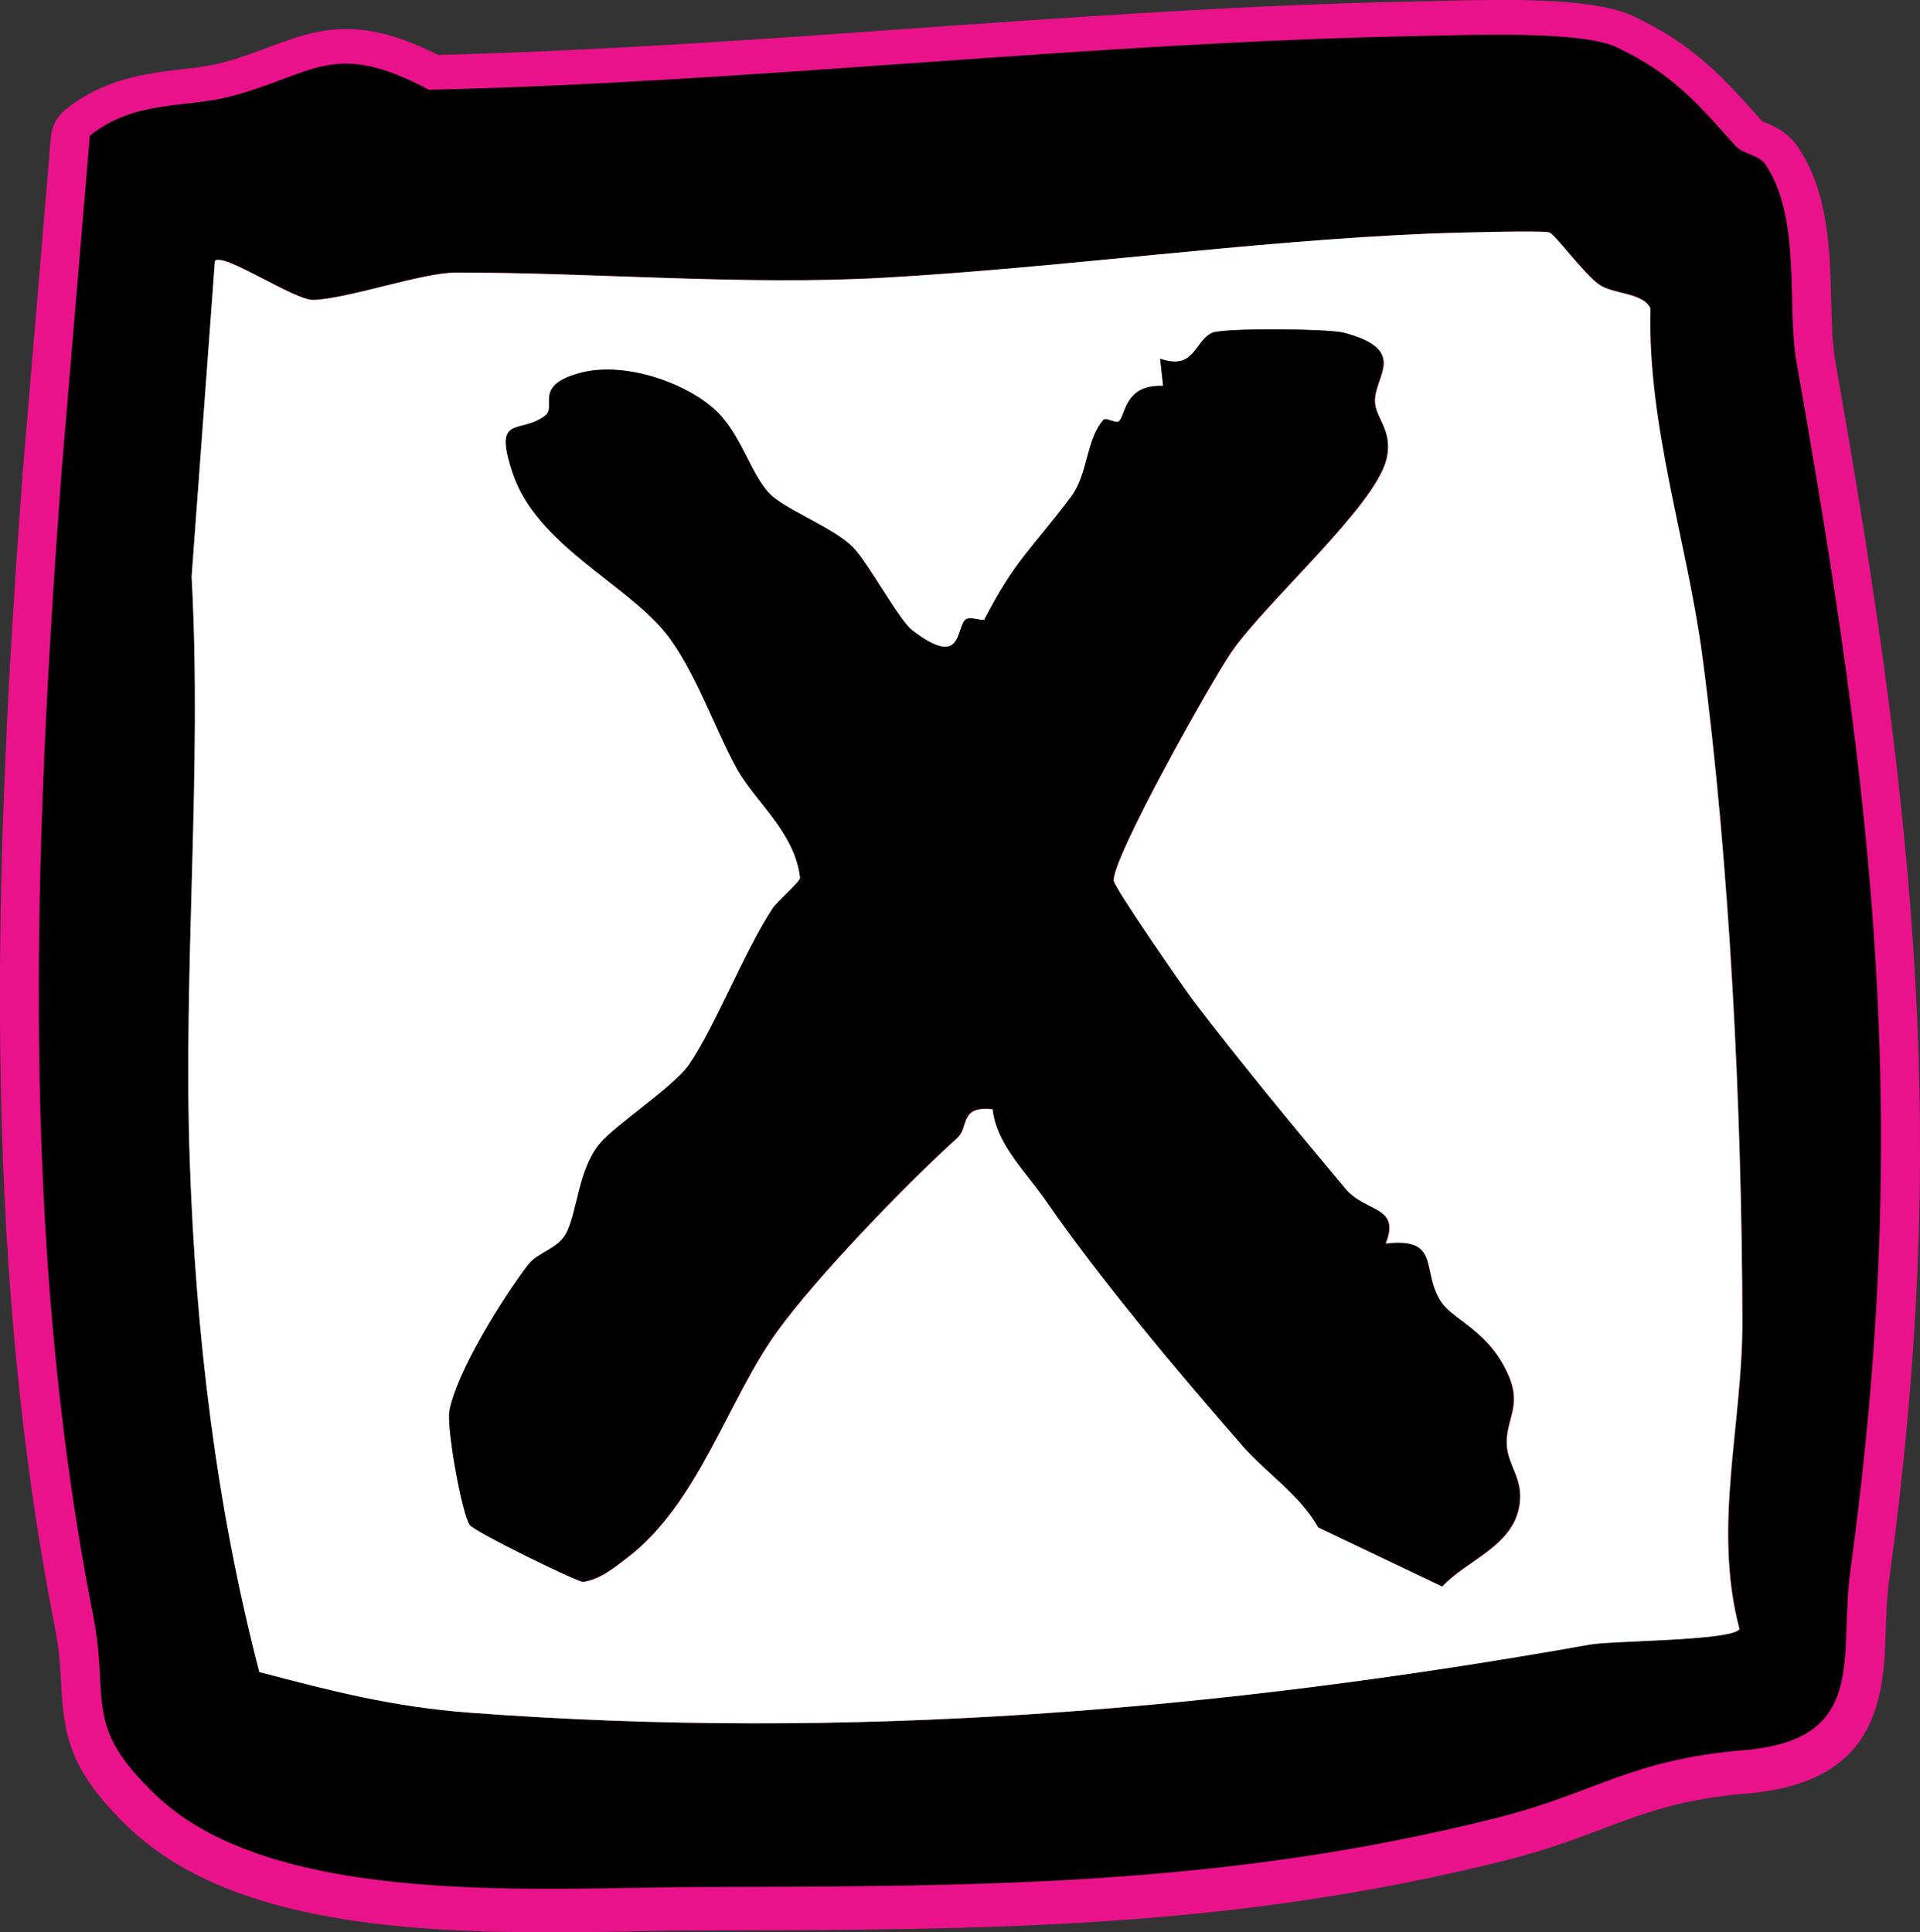<?xml version="1.0" encoding="UTF-8"?><svg id="Layer_1" xmlns="http://www.w3.org/2000/svg" viewBox="0 0 147.51 148.48"><rect x="0" y="0" width="147.51" height="148.48" fill="#333333" stroke="none"/><path d="M42.23,146.98c-10.82,0-24.16-.86-31.23-7.56-4.49-4.25-4.63-6.82-4.8-10.08-.07-1.28-.15-2.73-.5-4.55C-.04,95.61,1.12,65.17,3.23,36.62l2.18-25.98c.03-.41.23-.78.55-1.04,2.67-2.16,5.62-2.5,8.23-2.8,1.11-.13,2.16-.25,3.11-.5,1.54-.4,2.81-.88,3.93-1.3,1.83-.69,3.41-1.28,5.36-1.28s4.06.62,6.74,2c12.24-.3,24.69-1.18,36.73-2.04,12.71-.9,25.85-1.84,38.8-2.09l1.33-.03c1.38-.03,3.1-.07,4.87-.07,5.08,0,8.2.35,9.79,1.1,4.37,2.06,6.45,4.39,9.32,7.6l.29.33c.06.07.35.18.54.26.58.23,1.36.55,1.91,1.37,2.09,3.13,2.19,7.35,2.28,11.07.04,1.72.08,3.35.31,4.66,8.05,45.61,7.71,67.21,4.15,93.31-.18,1.33-.23,2.68-.27,3.98-.17,4.87-.35,10.38-9.25,11.13-5.25.44-8.13,1.53-11.46,2.78-2.13.8-4.33,1.64-7.35,2.4-20.87,5.24-39.39,5.29-60.83,5.35h-.89c-1.46,0-3.05.03-4.73.06-2.09.04-4.32.08-6.63.08ZM21.17,127.59c4.83,1.27,9.47,2.43,15.02,2.85,7.22.54,14.64.82,22.04.82,20.07,0,40.9-1.97,63.68-6.03.66-.12,1.92-.18,3.91-.27,1.69-.08,4.53-.21,6.05-.43-1.01-4.93-.52-9.82-.04-14.56.27-2.66.54-5.41.54-8.09-.04-17.95-1.15-36.5-3.06-50.88-.41-3.12-1.09-6.34-1.74-9.47-1.15-5.52-2.35-11.22-2.28-16.94-.26-.1-.77-.23-1.1-.31-.73-.18-1.49-.37-2.14-.81-.75-.51-1.62-1.49-2.76-2.82-.29-.33-.65-.76-.89-1.02-.21,0-.56-.01-1.1-.01-2.29,0-6.29.11-7.37.15-7.56.32-15.23,1.06-22.64,1.78-6.31.61-12.82,1.24-19.24,1.61-2.38.14-4.92.2-7.75.2-4.27,0-8.61-.15-12.8-.3-4.2-.15-8.17-.29-12.08-.29h-.4c-1.15,0-3.22.52-5.23,1.01-2.15.53-4.17,1.03-5.64,1.09h0c-1.11,0-2.46-.67-4.57-1.77-.5-.26-1.14-.59-1.69-.85l-1.65,22.4c.44,7.94.21,16.1,0,23.99-.19,6.87-.38,13.98-.14,20.9.5,14.07,2.16,26.53,5.08,38.04Z" style="fill:#ea128b;"/><path d="M115.04,3c3.63,0,7.49.18,9.15.96,4.23,2,6.11,4.19,9.13,7.57.62.7,1.78.65,2.32,1.46,2.77,4.14,1.61,10.87,2.37,15.16,5.98,33.86,8.86,58.28,4.14,92.85-.91,6.67,1.43,13.01-8.17,13.81-8.82.74-11.33,3.28-19.06,5.22-20.98,5.27-39.88,5.25-61.36,5.3-3.26,0-7.19.14-11.36.14-10.96,0-23.58-.89-30.2-7.15-5.74-5.44-3.57-7.27-4.86-13.83-5.73-29.13-4.55-59.22-2.44-87.76l2.18-25.96c3.39-2.75,7.41-2.13,10.77-3.01,4.05-1.06,6.12-2.53,8.9-2.53,1.67,0,3.61.53,6.38,2.01,25.3-.59,50.59-3.64,75.91-4.13,1.49-.03,3.78-.11,6.17-.11M60.3,21.86c-8.38,0-16.9-.59-24.88-.59-.14,0-.27,0-.41,0-2.58,0-8.23,2-10.91,2.1-.01,0-.02,0-.03,0-1.39,0-6.03-3.08-7.29-3.08-.12,0-.21.03-.27.1l-1.79,24.26c.83,14.81-.66,30-.14,44.95.47,13.24,2,26.36,5.34,39.21,5.62,1.48,10.28,2.67,16.14,3.12,7.43.56,14.81.83,22.16.83,21.49,0,42.68-2.27,63.94-6.05,1.76-.31,10.82-.29,11.48-1.18-2.09-7.87.24-15.72.22-23.65-.04-16.1-.96-35.13-3.07-51.08-1.17-8.8-4.24-17.78-3.99-26.76-.55-1.22-2.83-1.08-3.91-1.81-1.16-.78-3.41-3.87-3.87-4.04-.12-.05-.79-.06-1.72-.06-2.36,0-6.42.11-7.44.16-14.06.6-27.99,2.6-41.9,3.39-2.53.14-5.09.2-7.67.2M115.05,0h0c-1.8,0-3.52.04-4.91.08-.49.01-.93.02-1.32.03-12.99.25-26.15,1.19-38.88,2.09-11.9.85-24.2,1.72-36.28,2.02-2.73-1.37-4.94-1.99-7.08-1.99s-4,.67-5.89,1.38c-1.14.43-2.31.87-3.78,1.25-.85.22-1.84.34-2.9.46-2.67.31-5.99.69-9,3.12-.64.51-1.03,1.27-1.1,2.08l-2.18,25.96c-2.12,28.69-3.28,59.25,2.49,88.59.34,1.72.41,3.05.48,4.34.21,3.99.67,6.73,5.27,11.09,7.42,7.03,20.47,7.98,32.26,7.98,2.32,0,4.52-.04,6.65-.08,1.68-.03,3.27-.06,4.71-.06h.88c21.54-.06,40.15-.11,61.2-5.39,3.11-.78,5.45-1.67,7.52-2.45,3.23-1.22,6.01-2.27,11.06-2.69,10.23-.86,10.46-7.63,10.63-12.57.04-1.26.09-2.57.26-3.83,4.57-33.47,2.19-57.84-4.16-93.78-.21-1.2-.25-2.77-.29-4.44-.1-3.93-.2-8.38-2.54-11.87-.81-1.21-1.93-1.66-2.6-1.93-.05-.02-.1-.04-.16-.06l-.11-.13c-2.99-3.35-5.16-5.77-9.8-7.96-1.83-.86-5.05-1.25-10.43-1.25h0ZM60.3,24.86c2.86,0,5.43-.07,7.84-.21,6.44-.37,12.98-1,19.3-1.62,7.39-.72,15.04-1.46,22.56-1.78,1.07-.05,5.05-.15,7.31-.15.16,0,.29,0,.42,0,.15.17.3.35.44.51,1.22,1.42,2.15,2.47,3.06,3.09.85.58,1.81.82,2.58,1.01.08,5.49,1.21,10.88,2.3,16.11.68,3.24,1.32,6.3,1.72,9.36,1.9,14.32,3.01,32.79,3.05,50.69,0,2.6-.26,5.19-.53,7.93-.44,4.34-.89,8.81-.22,13.39-1.43.12-3.2.2-4.37.25-2.12.1-3.35.16-4.11.29-22.69,4.04-43.43,6.01-63.42,6.01-7.37,0-14.74-.27-21.93-.82-5.12-.39-9.3-1.38-13.89-2.58-2.76-11.17-4.34-23.25-4.82-36.86-.24-6.87-.05-13.95.14-20.8.22-7.89.44-16.05,0-24.02l1.48-20.06c2.19,1.13,3.55,1.77,4.85,1.77.04,0,.1,0,.14,0,1.61-.06,3.71-.58,5.94-1.13,1.74-.43,3.9-.97,4.87-.97h.4c3.89,0,7.84.14,12.03.29,4.21.15,8.56.3,12.85.3h0Z" style="fill:#ea128b;"/><path d="M58.23,134.25c-7.48,0-14.97-.28-22.27-.83-6.15-.46-11.13-1.77-16.41-3.16-.52-.14-.93-.55-1.07-1.07-3.11-11.96-4.88-24.9-5.39-39.54-.25-7.01-.05-14.17.14-21.08.22-7.86.44-15.99,0-23.84,0-.06,0-.13,0-.19l1.79-24.26c.02-.3.13-.58.31-.81.2-.25.65-.67,1.45-.67.93,0,2.13.6,4.17,1.65,1,.52,2.66,1.38,3.15,1.43,1.09-.04,3.06-.53,4.96-1,2.28-.56,4.43-1.1,5.94-1.1h.41c3.97,0,8.15.15,12.19.29,4.17.15,8.48.3,12.69.3h0c2.78,0,5.26-.06,7.58-.2,6.35-.36,12.84-.99,19.12-1.6,7.45-.72,15.16-1.47,22.8-1.79,1.1-.05,5.17-.16,7.5-.16,1.66,0,1.95.05,2.25.16.53.2.91.62,2.02,1.92.67.78,1.68,1.96,2.16,2.28.21.14.75.28,1.19.39,1.1.28,2.62.65,3.25,2.05.1.21.14.44.13.66-.15,5.57,1.04,11.3,2.2,16.84.66,3.17,1.35,6.46,1.78,9.69,1.92,14.51,3.04,33.19,3.08,51.27,0,2.83-.28,5.66-.55,8.4-.52,5.14-1.01,10,.28,14.87.12.44.03.91-.24,1.27-.72.98-2.14,1.23-8.9,1.54-1.49.07-3.02.14-3.52.23-22.95,4.09-43.95,6.08-64.2,6.08ZM110.52,120.42c.56-.47,1.15-.88,1.73-1.29,1.47-1.02,2.74-1.91,2.99-3.34.14-.82-.08-1.35-.38-2.09-.26-.62-.54-1.33-.6-2.23-.06-.99.15-1.79.32-2.43.23-.87.37-1.4-.04-2.37-.8-1.9-2.06-2.85-3.17-3.69-.74-.56-1.44-1.09-1.92-1.83-.67-1.02-.89-2.06-1.05-2.81-.07-.33-.18-.83-.27-.94h0s-.17-.09-.69-.09c-.24,0-.51.02-.81.05-.06,0-.12.01-.18.01-.46,0-.9-.21-1.19-.59-.32-.42-.4-.98-.21-1.47.13-.33.17-.53.18-.62-.14-.1-.43-.25-.66-.37-.68-.34-1.61-.81-2.38-1.73-4.98-5.94-8.9-10.79-11.65-14.4-.06-.08-6.35-8.79-6.48-10.06-.26-2.66,8.83-17.91,9.28-18.56,1.06-1.54,2.94-3.56,4.92-5.69,2.8-3,6.28-6.74,6.76-8.59.23-.9.01-1.37-.33-2.09-.27-.57-.6-1.27-.58-2.15.01-.74.23-1.39.43-1.96.1-.29.27-.77.24-.92h0s-.27-.4-1.91-.84c-.37-.09-2.37-.21-5.12-.21-2.33,0-3.65.09-4.06.16-.13.1-.29.32-.45.54-.43.58-1.12,1.52-2.43,1.73l.03.25c.05.44-.1.87-.4,1.19-.28.3-.68.47-1.09.47-.02,0-.25,0-.25,0-.98,0-1.12.35-1.42,1.12-.16.43-.35.91-.79,1.27-.21.17-.57.38-1.08.38-.11,0-.22,0-.32-.03-.23.49-.39,1.09-.56,1.72-.3,1.12-.64,2.39-1.47,3.48-.93,1.23-1.69,2.16-2.36,2.97-1.55,1.9-2.57,3.15-4.16,6.23-.26.5-.86.84-1.42.84-.1,0-.24-.01-.41-.04-.25.71-.86,2.09-2.52,2.09-.95,0-2.02-.49-3.46-1.6-.7-.54-1.48-1.73-2.7-3.63-.73-1.13-1.55-2.42-2-2.88-.59-.61-1.92-1.33-3.1-1.97-1.34-.73-2.61-1.41-3.33-2.18-.8-.85-1.35-1.92-1.93-3.06-.64-1.25-1.3-2.55-2.27-3.39-1.77-1.52-4.7-2.58-7.13-2.58-.57,0-1.1.06-1.57.17-1.19.29-1.41.58-1.42.59,0,.02,0,.19,0,.3,0,.47.03,1.44-.84,2.13-.85.68-1.73.9-2.31,1.05-.05.01-.11.03-.17.04.03.27.13.78.44,1.69,1.01,3.03,3.92,5.31,6.74,7.52,1.84,1.44,3.58,2.8,4.82,4.38,1.54,1.94,2.71,4.51,3.84,7,.6,1.32,1.17,2.56,1.73,3.57.42.75,1.03,1.52,1.68,2.34,1.42,1.79,3.03,3.82,3.35,6.58.05.94-.47,1.46-1.51,2.49-.28.27-.74.73-.85.89-1.01,1.52-2.1,3.76-3.15,5.92-1.14,2.34-2.21,4.55-3.27,6.08-.78,1.13-2.42,2.43-4.17,3.81-1.15.91-2.34,1.84-2.79,2.39-.79.94-1.16,2.48-1.49,3.83-.25,1.04-.5,2.03-.92,2.82-.55,1.03-1.44,1.55-2.16,1.97-.38.22-.75.44-.9.64-2.08,2.72-5.28,8.06-5.75,10.57-.13.96.78,6.23,1.28,7.53,1.16.75,6.19,3.22,7.58,3.78.71-.21,1.4-.73,2.12-1.29l.28-.21c3.22-2.45,5.32-6.5,7.35-10.42,1.23-2.38,2.39-4.62,3.81-6.58,3.29-4.56,10.3-11.75,14.1-15.18,0-.02.06-.21.1-.33.22-.69.75-2.3,3.07-2.3.22,0,.46.01.73.04.7.08,1.24.63,1.32,1.33.18,1.61,1.32,3.07,2.54,4.62.45.57.92,1.17,1.34,1.78,4.2,6.08,10.44,13.48,14.94,18.63.66.75,1.39,1.42,2.17,2.14,1.27,1.17,2.58,2.37,3.59,3.97l8.18,3.9Z" style="fill:#ea128b;"/><path d="M117.3,18.11c.93,0,1.59.02,1.72.06.46.17,2.71,3.26,3.87,4.04,1.08.73,3.36.6,3.91,1.81-.25,8.98,2.83,17.96,3.99,26.76,2.11,15.95,3.04,34.98,3.07,51.08.02,7.93-2.31,15.78-.22,23.65-.66.9-9.72.87-11.48,1.18-21.26,3.79-42.46,6.05-63.94,6.05-7.35,0-14.73-.26-22.16-.83-5.86-.44-10.52-1.64-16.14-3.12-3.34-12.86-4.88-25.97-5.34-39.21-.53-14.96.96-30.15.14-44.95l1.79-24.26c.05-.07.14-.1.27-.1,1.25,0,5.9,3.08,7.29,3.08.01,0,.02,0,.03,0,2.68-.1,8.33-2.09,10.91-2.1.14,0,.27,0,.41,0,7.98,0,16.5.59,24.88.59,2.58,0,5.14-.06,7.67-.2,13.9-.8,27.84-2.8,41.9-3.39,1.02-.04,5.08-.16,7.44-.16M90.26,28.12c-.31,0-.68-.07-1.12-.22l.23,2.09c-.09,0-.17,0-.25,0-2.74,0-2.64,2.31-3.16,2.74-.03.03-.08.04-.13.04-.24,0-.67-.21-.91-.21-.06,0-.1.01-.13.04-1.38,1.56-1.17,4.16-2.51,5.94-3.1,4.09-4.3,4.86-6.65,9.42-.01.02-.04.03-.09.03-.19,0-.63-.13-.97-.13-.16,0-.3.03-.39.11-.51.5-.42,2.07-1.56,2.07-.53,0-1.31-.34-2.55-1.29-1-.77-3.35-5.15-4.54-6.36-1.44-1.48-5.25-2.9-6.41-4.13-1.51-1.6-2.21-4.75-4.32-6.56-1.96-1.68-5.24-2.94-8.11-2.94-.67,0-1.32.07-1.92.22-3.83.94-1.95,2.6-2.82,3.3-1.93,1.53-4.07-.2-2.53,4.43,1.83,5.52,8.77,8.52,11.81,12.36,2.23,2.81,3.79,7.44,5.43,10.38,1.43,2.56,4.45,4.85,4.85,8.36.02.31-1.73,1.78-2.12,2.37-2.14,3.24-4.43,9.11-6.41,11.99-1.17,1.7-5.64,4.6-6.87,6.08-1.65,1.98-1.72,5.29-2.58,6.9-.64,1.19-2.18,1.43-2.93,2.41-1.93,2.53-5.46,8.19-6.03,11.2-.24,1.28.95,7.93,1.57,8.79.38.52,8.17,4.33,8.69,4.36,1.32-.2,2.37-1.08,3.39-1.86,5.45-4.15,7.73-12.13,11.47-17.32,3.06-4.25,9.9-11.34,13.89-14.94.83-.75.25-2.24,2.17-2.24.17,0,.35.01.56.04.3,2.72,2.56,4.81,4.14,7.1,4.07,5.89,10.03,13.02,15.05,18.76,1.91,2.18,4.37,3.71,5.83,6.28l9.51,4.53c1.94-2.06,5.38-3.07,5.92-6.16.36-2.09-.86-3.06-.96-4.67-.12-1.94,1.16-2.95.17-5.29-1.48-3.53-4.27-4.3-5.22-5.75-1.43-2.19-.21-4.52-3.27-4.52-.29,0-.62.02-.99.06,1.17-2.94-1.5-2.33-3.1-4.24-3.89-4.64-8.34-10.05-11.61-14.35-.83-1.09-6.13-8.74-6.18-9.3-.17-1.69,7.52-15.37,9.03-17.56,2.6-3.79,10.96-11.15,11.9-14.75.6-2.32-.88-3.22-.86-4.6.03-1.96,2.54-3.87-2.35-5.19-.62-.17-3.13-.27-5.51-.27-2.19,0-4.27.08-4.66.28-1.14.56-1.29,2.2-2.84,2.2M117.3,15.11c-2.51,0-6.6.12-7.57.16-7.69.33-15.41,1.08-22.88,1.8-6.26.61-12.74,1.23-19.06,1.6-2.29.13-4.75.2-7.5.2-4.19,0-8.49-.15-12.64-.3-4.05-.14-8.25-.29-12.24-.29h-.42c-1.69,0-3.93.56-6.3,1.15-1.61.4-3.41.84-4.46.94-.57-.2-1.82-.85-2.6-1.25-2.31-1.2-3.58-1.82-4.86-1.82-1.05,0-2.01.46-2.63,1.25-.36.47-.58,1.03-.63,1.62l-1.79,24.26c0,.13-.01.26,0,.39.43,7.79.21,15.89,0,23.72-.19,6.94-.39,14.11-.14,21.18.52,14.75,2.3,27.79,5.44,39.86.27,1.05,1.09,1.87,2.14,2.15,5.34,1.4,10.38,2.73,16.67,3.21,7.34.55,14.87.83,22.38.83,20.34,0,41.42-1.99,64.47-6.1.41-.07,2.1-.15,3.33-.21,7.09-.33,8.87-.57,10.03-2.15.54-.73.72-1.67.48-2.55-1.22-4.61-.74-9.33-.24-14.33.28-2.77.57-5.64.56-8.55-.04-18.14-1.17-36.9-3.1-51.46-.43-3.28-1.13-6.6-1.8-9.8-1.14-5.45-2.32-11.1-2.17-16.49.01-.46-.08-.91-.27-1.33-.94-2.05-3.01-2.57-4.25-2.88-.24-.06-.6-.15-.76-.21-.39-.32-1.31-1.39-1.81-1.98-1.17-1.37-1.71-2-2.63-2.35-.56-.21-1.05-.26-2.78-.26h0ZM94.46,28.73c.57-.04,1.63-.09,3.3-.09,2.43,0,4.31.1,4.79.18.18.05.34.1.47.14-.19.57-.38,1.28-.4,2.09-.02,1.23.43,2.18.73,2.81.31.66.32.72.23,1.07-.39,1.49-4.16,5.53-6.41,7.95-2.03,2.18-3.94,4.23-5.06,5.87-.89,1.3-3.32,5.54-5.31,9.25-4.43,8.27-4.32,9.35-4.23,10.3.08.79.11,1.12,3.3,5.84,1.36,2,2.98,4.33,3.48,4.98,2.76,3.63,6.7,8.49,11.7,14.46.8.96,1.72,1.52,2.43,1.89-.11.79.1,1.6.59,2.25.57.74,1.45,1.17,2.38,1.17.12,0,.23,0,.35-.02.06,0,.12-.01.17-.02.18.82.46,1.97,1.22,3.14.62.96,1.46,1.59,2.27,2.2,1.05.79,2.05,1.54,2.69,3.07.21.5.18.62-.03,1.41-.19.71-.44,1.67-.37,2.9.07,1.14.44,2.05.71,2.71.3.73.35.9.29,1.27-.13.77-.99,1.4-2.37,2.37-.34.24-.7.49-1.07.76l-6.96-3.32c-1.08-1.59-2.41-2.81-3.6-3.9-.74-.68-1.45-1.33-2.05-2.02-4.47-5.11-10.68-12.47-14.84-18.49-.45-.65-.93-1.27-1.4-1.86-1.08-1.38-2.1-2.68-2.23-3.86-.15-1.39-1.25-2.49-2.64-2.65-.32-.04-.62-.06-.9-.06-2.25,0-3.75,1.11-4.48,3.29-3.91,3.57-10.75,10.61-14.01,15.14-1.48,2.05-2.72,4.45-3.92,6.77-1.96,3.77-3.98,7.68-6.92,9.92l-.29.22c-.41.32-.83.64-1.2.85-1.58-.7-4.92-2.35-6.33-3.15-.45-1.59-1.07-5.29-1.04-6.35.46-2.12,3.24-6.93,5.41-9.78.1-.08.34-.22.52-.32.78-.46,1.97-1.15,2.72-2.55.52-.96.78-2.03,1.06-3.17.29-1.19.62-2.55,1.19-3.22.35-.42,1.63-1.43,2.56-2.17,1.84-1.45,3.57-2.82,4.48-4.13,1.12-1.63,2.22-3.89,3.38-6.28,1.02-2.09,2.07-4.25,3.02-5.69.13-.15.48-.49.69-.71,1.14-1.13,2.05-2.03,1.96-3.54,0-.06,0-.12-.02-.18-.37-3.19-2.2-5.49-3.67-7.34-.61-.77-1.18-1.49-1.54-2.14-.53-.96-1.09-2.17-1.67-3.46-1.11-2.45-2.38-5.23-4.03-7.31-1.36-1.71-3.25-3.2-5.08-4.63-2.64-2.07-5.38-4.22-6.24-6.81-.02-.07-.05-.14-.07-.2.5-.2,1.06-.49,1.61-.93,1.06-.84,1.32-1.91,1.39-2.66.08-.02.18-.05.29-.08.35-.09.76-.13,1.21-.13,2.07,0,4.66.93,6.16,2.22.75.64,1.34,1.81,1.92,2.93.6,1.18,1.23,2.41,2.18,3.41.89.94,2.26,1.68,3.71,2.47.97.53,2.31,1.25,2.74,1.69.35.36,1.23,1.73,1.82,2.65,1.34,2.09,2.15,3.31,3.05,4.01,1.72,1.32,3.07,1.91,4.37,1.91,1.09,0,2.5-.4,3.47-2.1.95-.16,1.76-.75,2.21-1.61,1.51-2.94,2.44-4.08,3.99-5.96.68-.83,1.44-1.77,2.39-3.02,1.01-1.33,1.41-2.81,1.73-4,.06-.22.12-.45.18-.67.47-.11.91-.33,1.28-.63.75-.61,1.04-1.38,1.24-1.89.02-.05.04-.1.06-.16.02,0,.04,0,.06,0,.05,0,.1,0,.14,0,.82,0,1.62-.34,2.18-.94.37-.39.62-.86.74-1.37,1.15-.55,1.82-1.46,2.18-1.94h0Z" style="fill:#ea128b;"/><path d="M110.8,123.71c-.22,0-.44-.05-.65-.15l-9.51-4.53c-.28-.13-.51-.35-.66-.61-.8-1.41-1.99-2.5-3.26-3.66-.8-.74-1.63-1.5-2.39-2.37-4.55-5.2-10.87-12.7-15.15-18.9-.38-.55-.81-1.1-1.24-1.64-1-1.27-2.02-2.58-2.63-4.09-.15.36-.37.75-.76,1.1-4.17,3.77-10.82,10.74-13.68,14.71-1.29,1.78-2.4,3.93-3.58,6.21-2.18,4.22-4.44,8.58-8.2,11.43l-.27.21c-1.04.8-2.22,1.71-3.81,1.94-.07.01-.15.02-.22.02-.03,0-.05,0-.08,0-.95-.05-9.14-4.02-9.82-4.98-.92-1.28-2.12-8.4-1.82-9.94.67-3.55,4.62-9.61,6.32-11.83.52-.68,1.18-1.07,1.77-1.41.47-.28.88-.52,1.03-.8.24-.45.44-1.26.65-2.11.39-1.59.87-3.56,2.1-5.04.65-.78,1.85-1.73,3.23-2.82,1.35-1.07,3.04-2.4,3.56-3.15.93-1.35,2.01-3.56,3.05-5.7,1.1-2.25,2.23-4.58,3.35-6.27.24-.36.63-.76,1.24-1.36.17-.17.39-.38.56-.56-.35-1.62-1.46-3.03-2.64-4.51-.69-.87-1.41-1.78-1.95-2.74-.62-1.12-1.21-2.42-1.84-3.79-1.06-2.33-2.15-4.73-3.46-6.38-1.03-1.3-2.63-2.55-4.32-3.88-3.02-2.37-6.44-5.05-7.74-8.94-.59-1.77-.86-3.16-.28-4.22.52-.96,1.44-1.19,2.11-1.37.33-.08.62-.16.89-.3,0-1.43.46-2.98,3.69-3.77.7-.17,1.47-.26,2.28-.26,3.14,0,6.79,1.33,9.09,3.31,1.42,1.22,2.25,2.85,2.99,4.3.48.94.94,1.83,1.44,2.37.39.42,1.55,1.05,2.58,1.6,1.43.78,2.91,1.58,3.82,2.51.67.68,1.5,1.98,2.38,3.36.66,1.02,1.65,2.57,2.01,2.87.65.5,1.07.74,1.32.86.02-.04.03-.09.04-.12.15-.44.33-.98.77-1.41.25-.24.71-.54,1.44-.54.07,0,.14,0,.21,0,1.48-2.72,2.57-4.06,4.02-5.84.65-.8,1.39-1.71,2.29-2.89.48-.63.71-1.51.97-2.45.32-1.18.67-2.51,1.62-3.58.31-.35.76-.55,1.25-.55.06,0,.12,0,.17,0,.36-.81,1.05-1.95,2.62-2.39l-.07-.6c-.06-.51.15-1.01.56-1.33.27-.21.6-.33.94-.33.16,0,.33.03.49.08.33.11.53.14.63.14.13,0,.17,0,.58-.56.34-.46.81-1.1,1.6-1.49.31-.15.88-.43,5.33-.43.79,0,4.78.02,5.9.32,2.05.55,3.22,1.27,3.78,2.34.65,1.22.24,2.42-.06,3.29-.13.39-.26.77-.27,1.03,0,.18.14.48.3.83.41.87,1.02,2.18.51,4.12-.67,2.59-3.98,6.13-7.47,9.88-1.91,2.05-3.71,3.98-4.64,5.34-1.67,2.44-8.06,14.04-8.72,16.48.85,1.5,4.89,7.38,5.83,8.62,2.72,3.58,6.61,8.39,11.56,14.29.38.45.89.71,1.44.99.82.42,2.16,1.1,2.29,2.7,2.46.33,2.86,2.2,3.11,3.36.14.64.26,1.24.63,1.8.19.3.69.67,1.22,1.07,1.27.96,3.01,2.27,4.13,4.92.8,1.91.45,3.24.17,4.3-.14.54-.26.98-.23,1.48.02.4.18.78.38,1.27.38.92.85,2.07.56,3.74-.46,2.66-2.46,4.06-4.23,5.29-.79.55-1.53,1.06-2.08,1.65-.29.31-.69.47-1.09.47ZM87.06,68h0Z" style="fill:#ea128b;"/><path d="M97.77,25.64c2.38,0,4.89.1,5.51.27,4.89,1.32,2.38,3.23,2.35,5.19-.02,1.38,1.47,2.28.86,4.6-.94,3.6-9.31,10.97-11.9,14.75-1.51,2.2-9.19,15.87-9.03,17.56.06.56,5.36,8.21,6.18,9.3,3.27,4.3,7.71,9.7,11.61,14.35,1.6,1.91,4.27,1.3,3.1,4.24.37-.04.7-.06.99-.06,3.05,0,1.84,2.33,3.27,4.52.95,1.45,3.73,2.22,5.22,5.75.98,2.34-.29,3.35-.17,5.29.1,1.6,1.32,2.57.96,4.67-.54,3.09-3.98,4.1-5.92,6.16l-9.51-4.53c-1.46-2.57-3.92-4.1-5.83-6.28-5.02-5.74-10.98-12.87-15.05-18.76-1.58-2.29-3.84-4.37-4.14-7.1-.21-.02-.39-.04-.56-.04-1.91,0-1.34,1.49-2.17,2.24-3.99,3.61-10.83,10.7-13.89,14.94-3.74,5.19-6.01,13.18-11.47,17.32-1.02.78-2.07,1.66-3.39,1.86-.52-.03-8.31-3.83-8.69-4.36-.62-.85-1.81-7.51-1.57-8.79.57-3.01,4.1-8.67,6.03-11.2.75-.98,2.29-1.22,2.93-2.41.86-1.6.93-4.92,2.58-6.9,1.23-1.48,5.7-4.38,6.87-6.08,1.98-2.87,4.27-8.75,6.41-11.99.39-.59,2.14-2.06,2.12-2.37-.41-3.51-3.42-5.79-4.85-8.36-1.64-2.94-3.21-7.56-5.43-10.38-3.04-3.84-9.98-6.84-11.81-12.36-1.54-4.63.6-2.9,2.53-4.43.87-.69-1.01-2.35,2.82-3.3.6-.15,1.25-.22,1.92-.22,2.87,0,6.15,1.26,8.11,2.94,2.11,1.81,2.81,4.96,4.32,6.56,1.16,1.23,4.97,2.65,6.41,4.13,1.19,1.22,3.54,5.59,4.54,6.36,1.23.95,2.02,1.29,2.55,1.29,1.13,0,1.05-1.58,1.56-2.07.09-.08.23-.11.39-.11.35,0,.78.13.97.13.05,0,.08,0,.09-.03,2.35-4.56,3.55-5.32,6.65-9.42,1.35-1.78,1.13-4.38,2.51-5.94.03-.03.07-.04.13-.04.23,0,.66.21.91.21.05,0,.1-.01.13-.04.52-.43.42-2.74,3.16-2.74.08,0,.16,0,.25,0l-.23-2.09c.44.15.81.22,1.12.22,1.56,0,1.71-1.64,2.84-2.2.39-.19,2.47-.28,4.66-.28M97.77,22.64c-4.8,0-5.46.33-5.99.59-.99.49-1.58,1.2-1.99,1.74-.21-.05-.43-.07-.65-.07-.67,0-1.33.22-1.87.65-.66.53-1.07,1.31-1.12,2.14-.79.44-1.45,1.09-1.98,1.94-.63.15-1.19.48-1.62.96-1.18,1.33-1.61,2.91-1.95,4.19-.21.79-.41,1.54-.71,1.93-.88,1.16-1.61,2.06-2.26,2.85-1.32,1.62-2.42,2.96-3.77,5.34-.84.15-1.42.55-1.78.9-.12.11-.22.23-.32.35-.42-.56-1.09-1.6-1.52-2.28-1.12-1.74-1.85-2.85-2.57-3.59-1.07-1.1-2.65-1.95-4.18-2.78-.76-.41-1.92-1.04-2.21-1.32-.35-.37-.77-1.2-1.19-2.01-.76-1.49-1.71-3.34-3.35-4.75-2.55-2.19-6.6-3.67-10.07-3.67-.93,0-1.82.1-2.64.3-2.79.69-4.35,2.04-4.74,4.11-.8.21-2.13.62-2.92,2.07-.84,1.54-.54,3.27.17,5.41,1.43,4.31,5.05,7.14,8.23,9.64,1.62,1.27,3.16,2.47,4.07,3.63,1.19,1.51,2.25,3.83,3.27,6.07.64,1.41,1.24,2.73,1.9,3.9.6,1.07,1.36,2.03,2.09,2.95.85,1.07,1.67,2.1,2.1,3.16-.62.62-1.03,1.04-1.34,1.5-1.18,1.78-2.33,4.15-3.45,6.44-1.02,2.09-2.07,4.24-2.93,5.5-.39.57-2.18,1.98-3.25,2.83-1.45,1.15-2.7,2.13-3.46,3.04-1.45,1.74-1.98,3.9-2.4,5.64-.14.59-.32,1.31-.46,1.65-.12.09-.36.23-.52.32-.64.37-1.51.88-2.2,1.79-1.84,2.41-5.87,8.61-6.6,12.46-.33,1.75.82,9.36,2.08,11.1.41.57.7.97,5.39,3.3,4.53,2.24,5.01,2.27,5.57,2.3.05,0,.11,0,.16,0,.15,0,.3-.01.45-.03,1.97-.3,3.37-1.37,4.49-2.24l.27-.2c4.02-3.06,6.47-7.77,8.62-11.93,1.15-2.23,2.24-4.33,3.46-6.02,2.69-3.73,8.82-10.2,12.95-14,.54.83,1.14,1.6,1.72,2.33.43.55.83,1.06,1.18,1.57,4.32,6.25,10.68,13.8,15.26,19.03.82.94,1.68,1.72,2.51,2.49,1.23,1.12,2.28,2.1,2.97,3.3.3.53.76.96,1.32,1.22l9.51,4.53c.41.2.85.29,1.29.29.81,0,1.6-.33,2.18-.94.44-.47,1.12-.94,1.84-1.44,1.81-1.26,4.28-2.98,4.85-6.26.36-2.1-.24-3.58-.65-4.57-.13-.33-.26-.64-.27-.79-.02-.25.05-.52.18-1.01.3-1.15.76-2.88-.24-5.27-1.27-3.02-3.28-4.53-4.61-5.53-.33-.25-.77-.58-.89-.72-.18-.27-.27-.66-.39-1.26-.22-1.03-.74-3.47-3.35-4.3-.44-1.11-1.39-2.04-2.84-2.78-.42-.21-.79-.4-.97-.61-4.94-5.89-8.82-10.68-11.52-14.24-.78-1.03-4.13-5.89-5.38-7.89,1.25-3.22,6.88-13.37,8.31-15.46.87-1.27,2.72-3.25,4.5-5.17,4.26-4.57,7.11-7.78,7.83-10.52.64-2.47-.17-4.21-.61-5.14-.04-.09-.09-.19-.13-.28.04-.12.11-.32.15-.46.32-.94.92-2.68-.04-4.48-1.01-1.9-3.18-2.67-4.72-3.09-1.19-.32-4.45-.37-6.29-.37h0Z" style="fill:#ea128b;"/><path d="M124.2,3.63c4.23,2,6.11,4.19,9.13,7.57.62.7,1.78.65,2.32,1.46,2.77,4.14,1.61,10.87,2.37,15.16,5.98,33.86,8.86,58.28,4.14,92.85-.91,6.67,1.43,13.01-8.17,13.81-8.82.74-11.33,3.28-19.06,5.22-20.98,5.27-39.88,5.25-61.36,5.3-11.83.03-32.43,1.64-41.55-7.02-5.74-5.44-3.57-7.27-4.86-13.83-5.73-29.13-4.55-59.22-2.44-87.76l2.18-25.96c3.39-2.75,7.41-2.13,10.77-3.01,6.48-1.69,7.89-4.45,15.29-.52,25.3-.59,50.59-3.64,75.91-4.13,3.76-.07,12.57-.45,15.33.86ZM119.02,17.85c-.43-.16-7.73.03-9.15.09-14.06.6-27.99,2.6-41.9,3.39-10.9.62-22.42-.41-32.96-.39-2.58,0-8.23,2-10.91,2.1-1.48.05-7.01-3.73-7.58-2.99l-1.79,24.26c.83,14.81-.66,30-.14,44.95.47,13.24,2,26.36,5.34,39.21,5.62,1.48,10.28,2.67,16.14,3.12,29.15,2.2,57.57-.15,86.1-5.23,1.76-.31,10.82-.29,11.48-1.18-2.09-7.87.24-15.72.22-23.65-.04-16.1-.96-35.13-3.07-51.08-1.17-8.8-4.24-17.78-3.99-26.76-.55-1.22-2.83-1.08-3.91-1.81-1.16-.78-3.41-3.87-3.87-4.04Z"/><path d="M119.02,17.85c.46.17,2.71,3.26,3.87,4.04,1.08.73,3.36.6,3.91,1.81-.25,8.98,2.83,17.96,3.99,26.76,2.11,15.95,3.04,34.98,3.07,51.08.02,7.93-2.31,15.78-.22,23.65-.66.9-9.72.87-11.48,1.18-28.53,5.08-56.95,7.42-86.1,5.23-5.86-.44-10.52-1.64-16.14-3.12-3.34-12.86-4.88-25.97-5.34-39.21-.53-14.96.96-30.15.14-44.95l1.79-24.26c.58-.74,6.1,3.04,7.58,2.99,2.68-.1,8.33-2.09,10.91-2.1,10.54-.03,22.06,1.01,32.96.39,13.9-.8,27.84-2.8,41.9-3.39,1.42-.06,8.73-.26,9.15-.09ZM65.52,42.05c-1.44-1.48-5.25-2.9-6.41-4.13-1.51-1.6-2.21-4.75-4.32-6.56-2.41-2.08-6.85-3.51-10.04-2.73-3.83.94-1.95,2.6-2.82,3.3-1.93,1.53-4.07-.2-2.53,4.43,1.83,5.52,8.77,8.52,11.81,12.36,2.23,2.81,3.79,7.44,5.43,10.38,1.43,2.56,4.45,4.85,4.85,8.36.02.31-1.73,1.78-2.12,2.37-2.14,3.24-4.43,9.11-6.41,11.99-1.17,1.7-5.64,4.6-6.87,6.08-1.65,1.98-1.72,5.29-2.58,6.9-.64,1.19-2.18,1.43-2.93,2.41-1.93,2.53-5.46,8.19-6.03,11.2-.24,1.28.95,7.93,1.57,8.79.38.52,8.17,4.33,8.69,4.36,1.32-.2,2.37-1.08,3.39-1.86,5.45-4.15,7.73-12.13,11.47-17.32,3.06-4.25,9.9-11.34,13.89-14.94.9-.81.14-2.5,2.72-2.2.3,2.72,2.56,4.81,4.14,7.1,4.07,5.89,10.03,13.02,15.05,18.76,1.91,2.18,4.37,3.71,5.83,6.28l9.51,4.53c1.94-2.06,5.38-3.07,5.92-6.16.36-2.09-.86-3.06-.96-4.67-.12-1.94,1.16-2.95.17-5.29-1.48-3.53-4.27-4.3-5.22-5.75-1.57-2.4.04-4.96-4.26-4.46,1.17-2.94-1.5-2.33-3.1-4.24-3.89-4.64-8.34-10.05-11.61-14.35-.83-1.09-6.13-8.74-6.18-9.3-.17-1.69,7.52-15.37,9.03-17.56,2.6-3.79,10.96-11.15,11.9-14.75.6-2.32-.88-3.22-.86-4.6.03-1.96,2.54-3.87-2.35-5.19-1.19-.32-9.36-.39-10.17.01-1.37.68-1.31,2.9-3.97,1.98l.23,2.09c-2.99-.14-2.87,2.29-3.41,2.73-.21.17-1-.32-1.17-.13-1.38,1.56-1.17,4.16-2.51,5.94-3.1,4.09-4.3,4.86-6.65,9.42-.07.14-1.14-.3-1.46.01-.75.73-.21,3.77-4.1.79-1-.77-3.35-5.15-4.54-6.36Z" style="fill:#fff;"/><path d="M65.52,42.05c1.19,1.22,3.54,5.59,4.54,6.36,3.89,2.99,3.36-.06,4.1-.79.32-.31,1.38.13,1.46-.01,2.35-4.56,3.55-5.32,6.65-9.42,1.35-1.78,1.13-4.38,2.51-5.94.17-.19.96.3,1.17.13.53-.44.42-2.87,3.41-2.73l-.23-2.09c2.66.92,2.6-1.31,3.97-1.98.82-.4,8.98-.33,10.17-.01,4.89,1.32,2.38,3.23,2.35,5.19-.02,1.38,1.47,2.28.86,4.6-.94,3.6-9.31,10.97-11.9,14.75-1.51,2.2-9.19,15.87-9.03,17.56.06.56,5.36,8.21,6.18,9.3,3.27,4.3,7.71,9.7,11.61,14.35,1.6,1.91,4.27,1.3,3.1,4.24,4.3-.51,2.69,2.06,4.26,4.46.95,1.45,3.73,2.22,5.22,5.75.98,2.34-.29,3.35-.17,5.29.1,1.6,1.32,2.57.96,4.67-.54,3.09-3.98,4.1-5.92,6.16l-9.51-4.53c-1.46-2.57-3.92-4.1-5.83-6.28-5.02-5.74-10.98-12.87-15.05-18.76-1.58-2.29-3.84-4.37-4.14-7.1-2.58-.3-1.83,1.39-2.72,2.2-3.99,3.61-10.83,10.7-13.89,14.94-3.74,5.19-6.01,13.18-11.47,17.32-1.02.78-2.07,1.66-3.39,1.86-.52-.03-8.31-3.83-8.69-4.36-.62-.85-1.81-7.51-1.57-8.79.57-3.01,4.1-8.67,6.03-11.2.75-.98,2.29-1.22,2.93-2.41.86-1.6.93-4.92,2.58-6.9,1.23-1.48,5.7-4.38,6.87-6.08,1.98-2.87,4.27-8.75,6.41-11.99.39-.59,2.14-2.06,2.12-2.37-.41-3.51-3.42-5.79-4.85-8.36-1.64-2.94-3.21-7.56-5.43-10.38-3.04-3.84-9.98-6.84-11.81-12.36-1.54-4.63.6-2.9,2.53-4.43.87-.69-1.01-2.35,2.82-3.3,3.19-.78,7.62.65,10.04,2.73,2.11,1.81,2.81,4.96,4.32,6.56,1.16,1.23,4.97,2.65,6.41,4.13Z"/></svg>